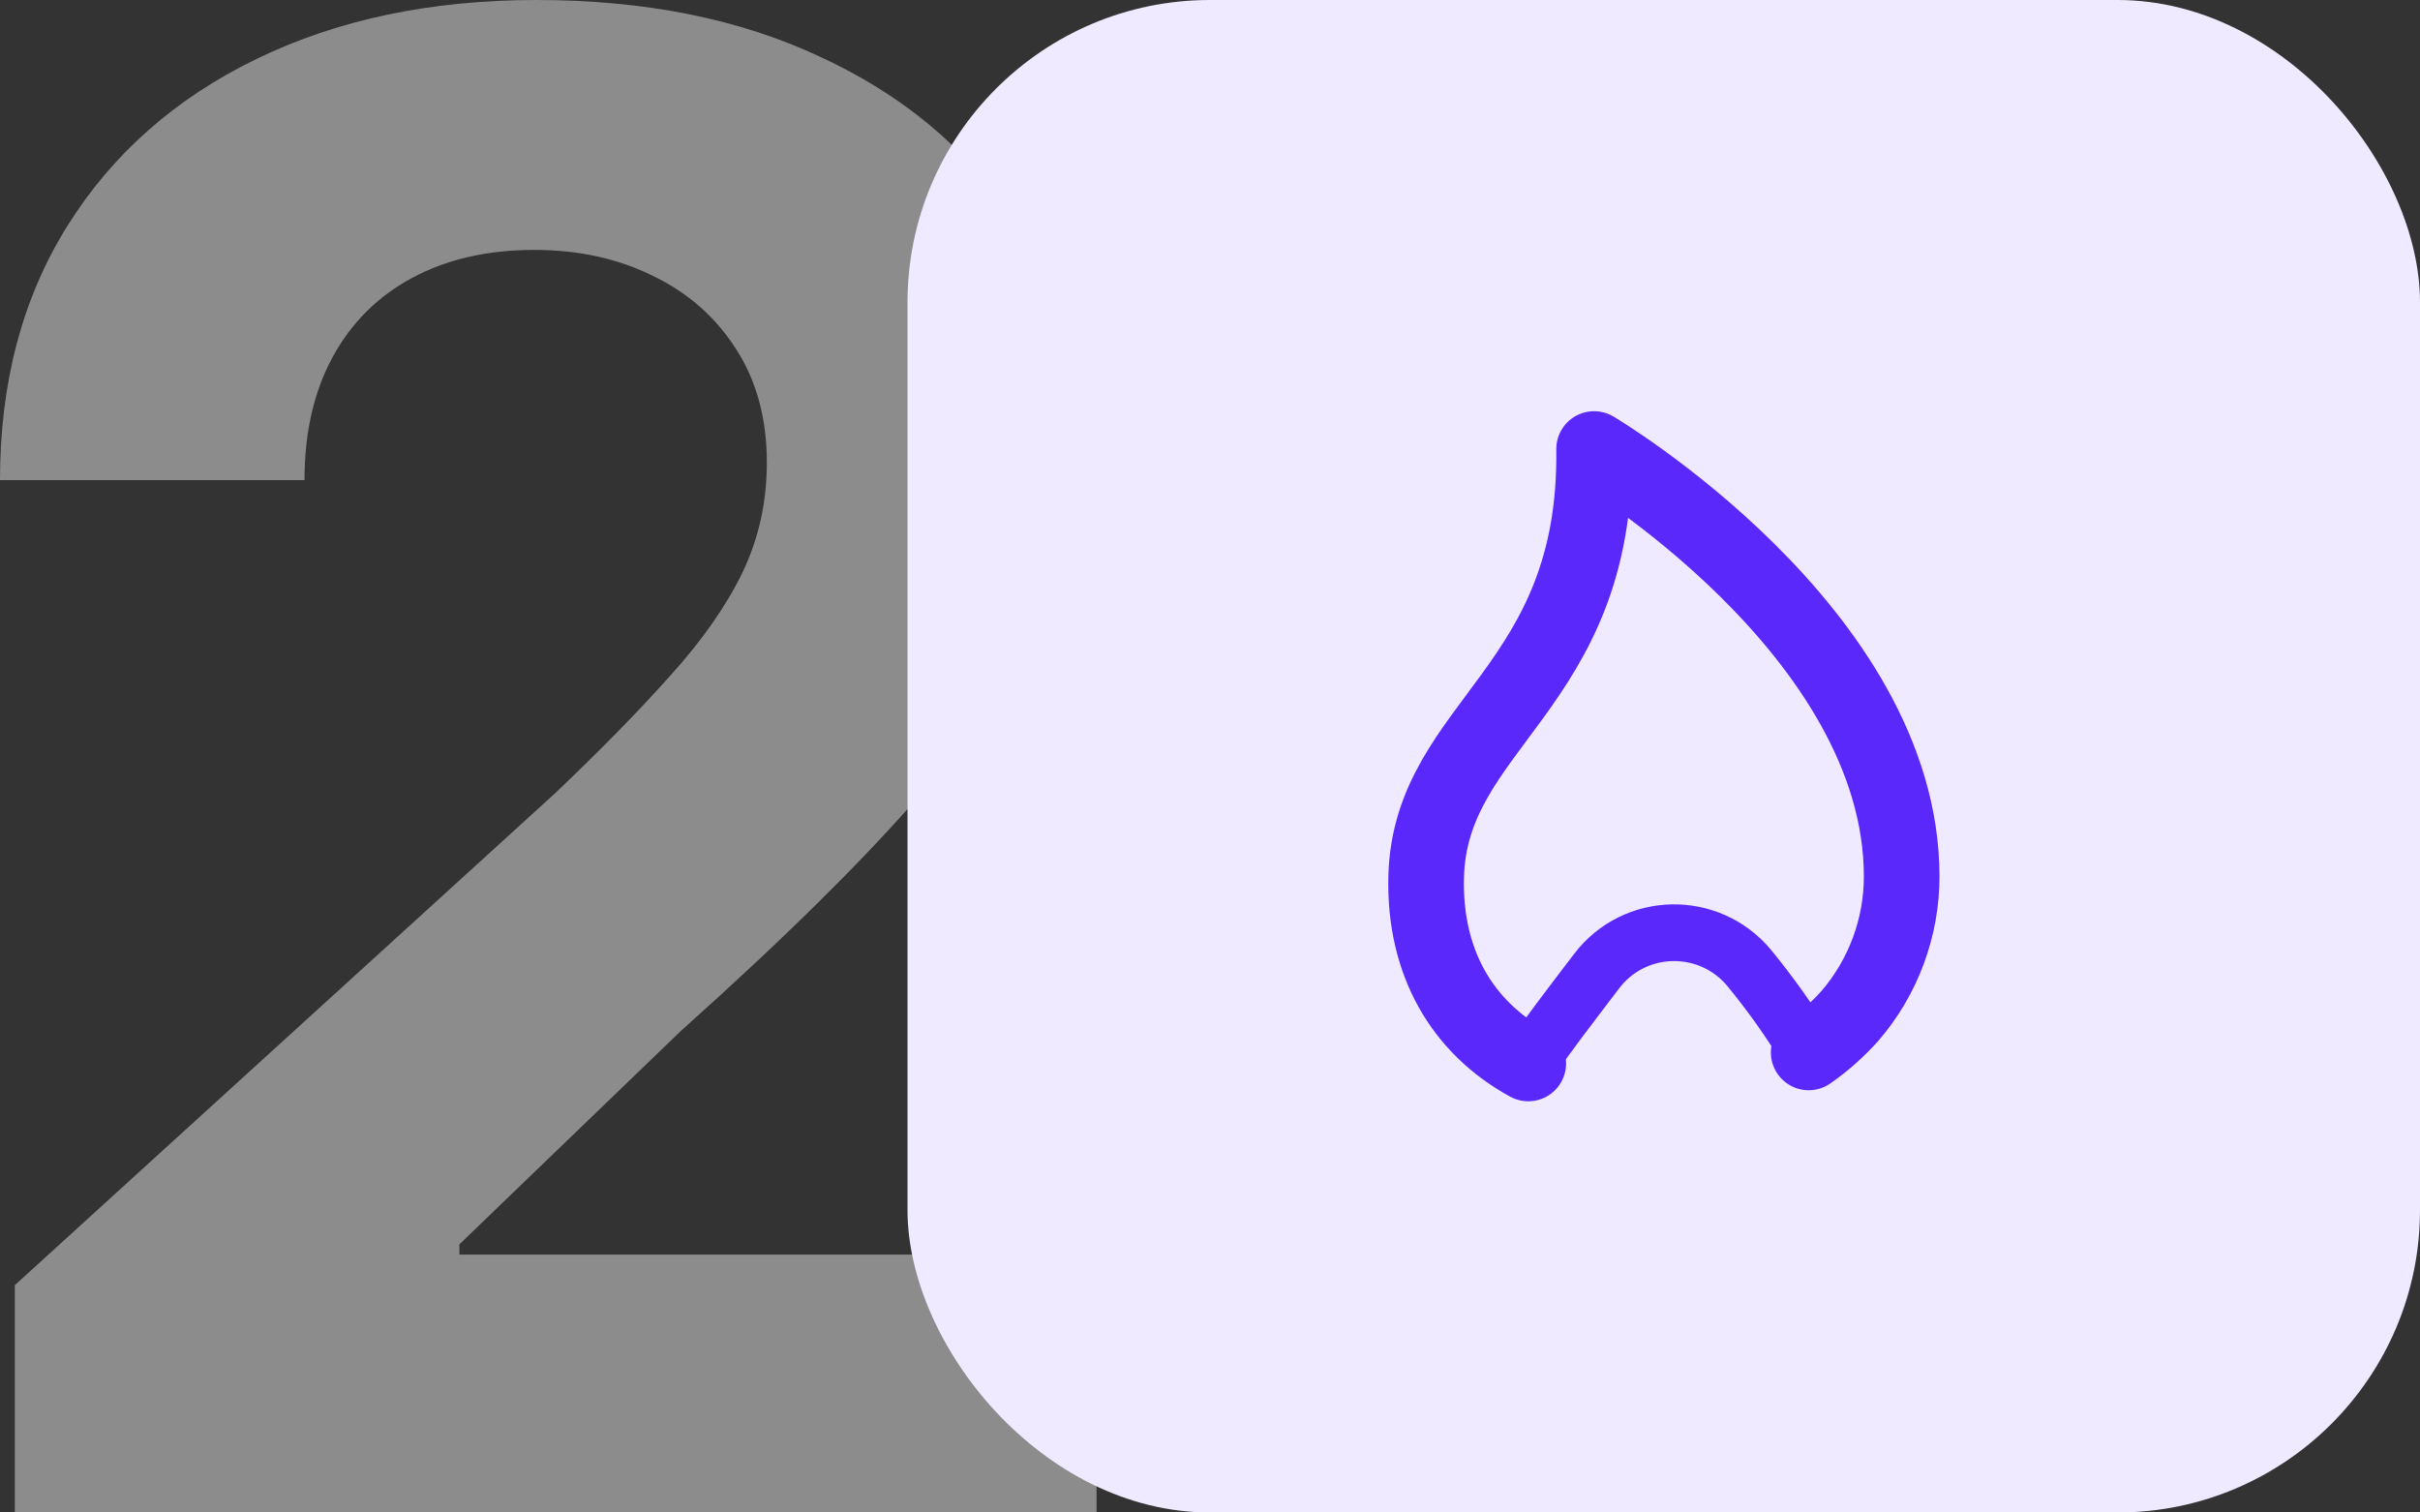 <svg width="64" height="40" viewBox="0 0 64 40" fill="none" xmlns="http://www.w3.org/2000/svg">
<rect x="0" y="0" width="64" height="40" fill="#333333" stroke="none"/>
<path opacity="0.5" d="M0.392 40V33.988L14.676 20.983C15.891 19.827 16.91 18.786 17.733 17.861C18.569 16.936 19.203 16.031 19.634 15.145C20.065 14.245 20.28 13.275 20.28 12.235C20.28 11.079 20.013 10.084 19.477 9.249C18.941 8.401 18.21 7.752 17.282 7.303C16.355 6.84 15.303 6.609 14.128 6.609C12.9 6.609 11.829 6.853 10.914 7.341C10 7.829 9.294 8.529 8.798 9.441C8.302 10.353 8.053 11.439 8.053 12.697H0C0 10.116 0.594 7.874 1.783 5.973C2.972 4.072 4.637 2.601 6.78 1.561C8.922 0.52 11.391 0 14.187 0C17.06 0 19.562 0.501 21.691 1.503C23.834 2.492 25.499 3.866 26.688 5.626C27.877 7.386 28.471 9.403 28.471 11.676C28.471 13.166 28.171 14.637 27.57 16.089C26.982 17.54 25.93 19.152 24.415 20.925C22.899 22.685 20.764 24.798 18.007 27.264L12.149 32.909V33.179H29V40H0.392Z" fill="#E6E6E6"/>
<rect x="24" width="40" height="40" rx="8" fill="#EFEAFF"/>
<g clip-path="url(#clip0_943_137444)">
<g mask="url(#mask0_943_137444)">
<path d="M40.417 28.125C38.683 27.175 37.658 25.467 37.717 23.183C37.825 19.142 42.242 18.225 42.158 11.875C42.158 11.875 50.292 16.692 50.292 23.183C50.292 24.525 49.809 25.842 48.917 26.875C48.6 27.225 48.242 27.55 47.833 27.833" stroke="#5A28FA" stroke-width="2" stroke-miterlimit="10" stroke-linecap="round" stroke-linejoin="round"/>
<path d="M40.417 28.125C40.917 27.391 41.508 26.625 42.225 25.683C43.233 24.358 45.208 24.325 46.267 25.608C46.792 26.25 47.342 27 47.825 27.825" stroke="#5A28FA" stroke-width="1.5" stroke-miterlimit="10" stroke-linecap="round" stroke-linejoin="round"/>
</g>
</g>
</svg>
